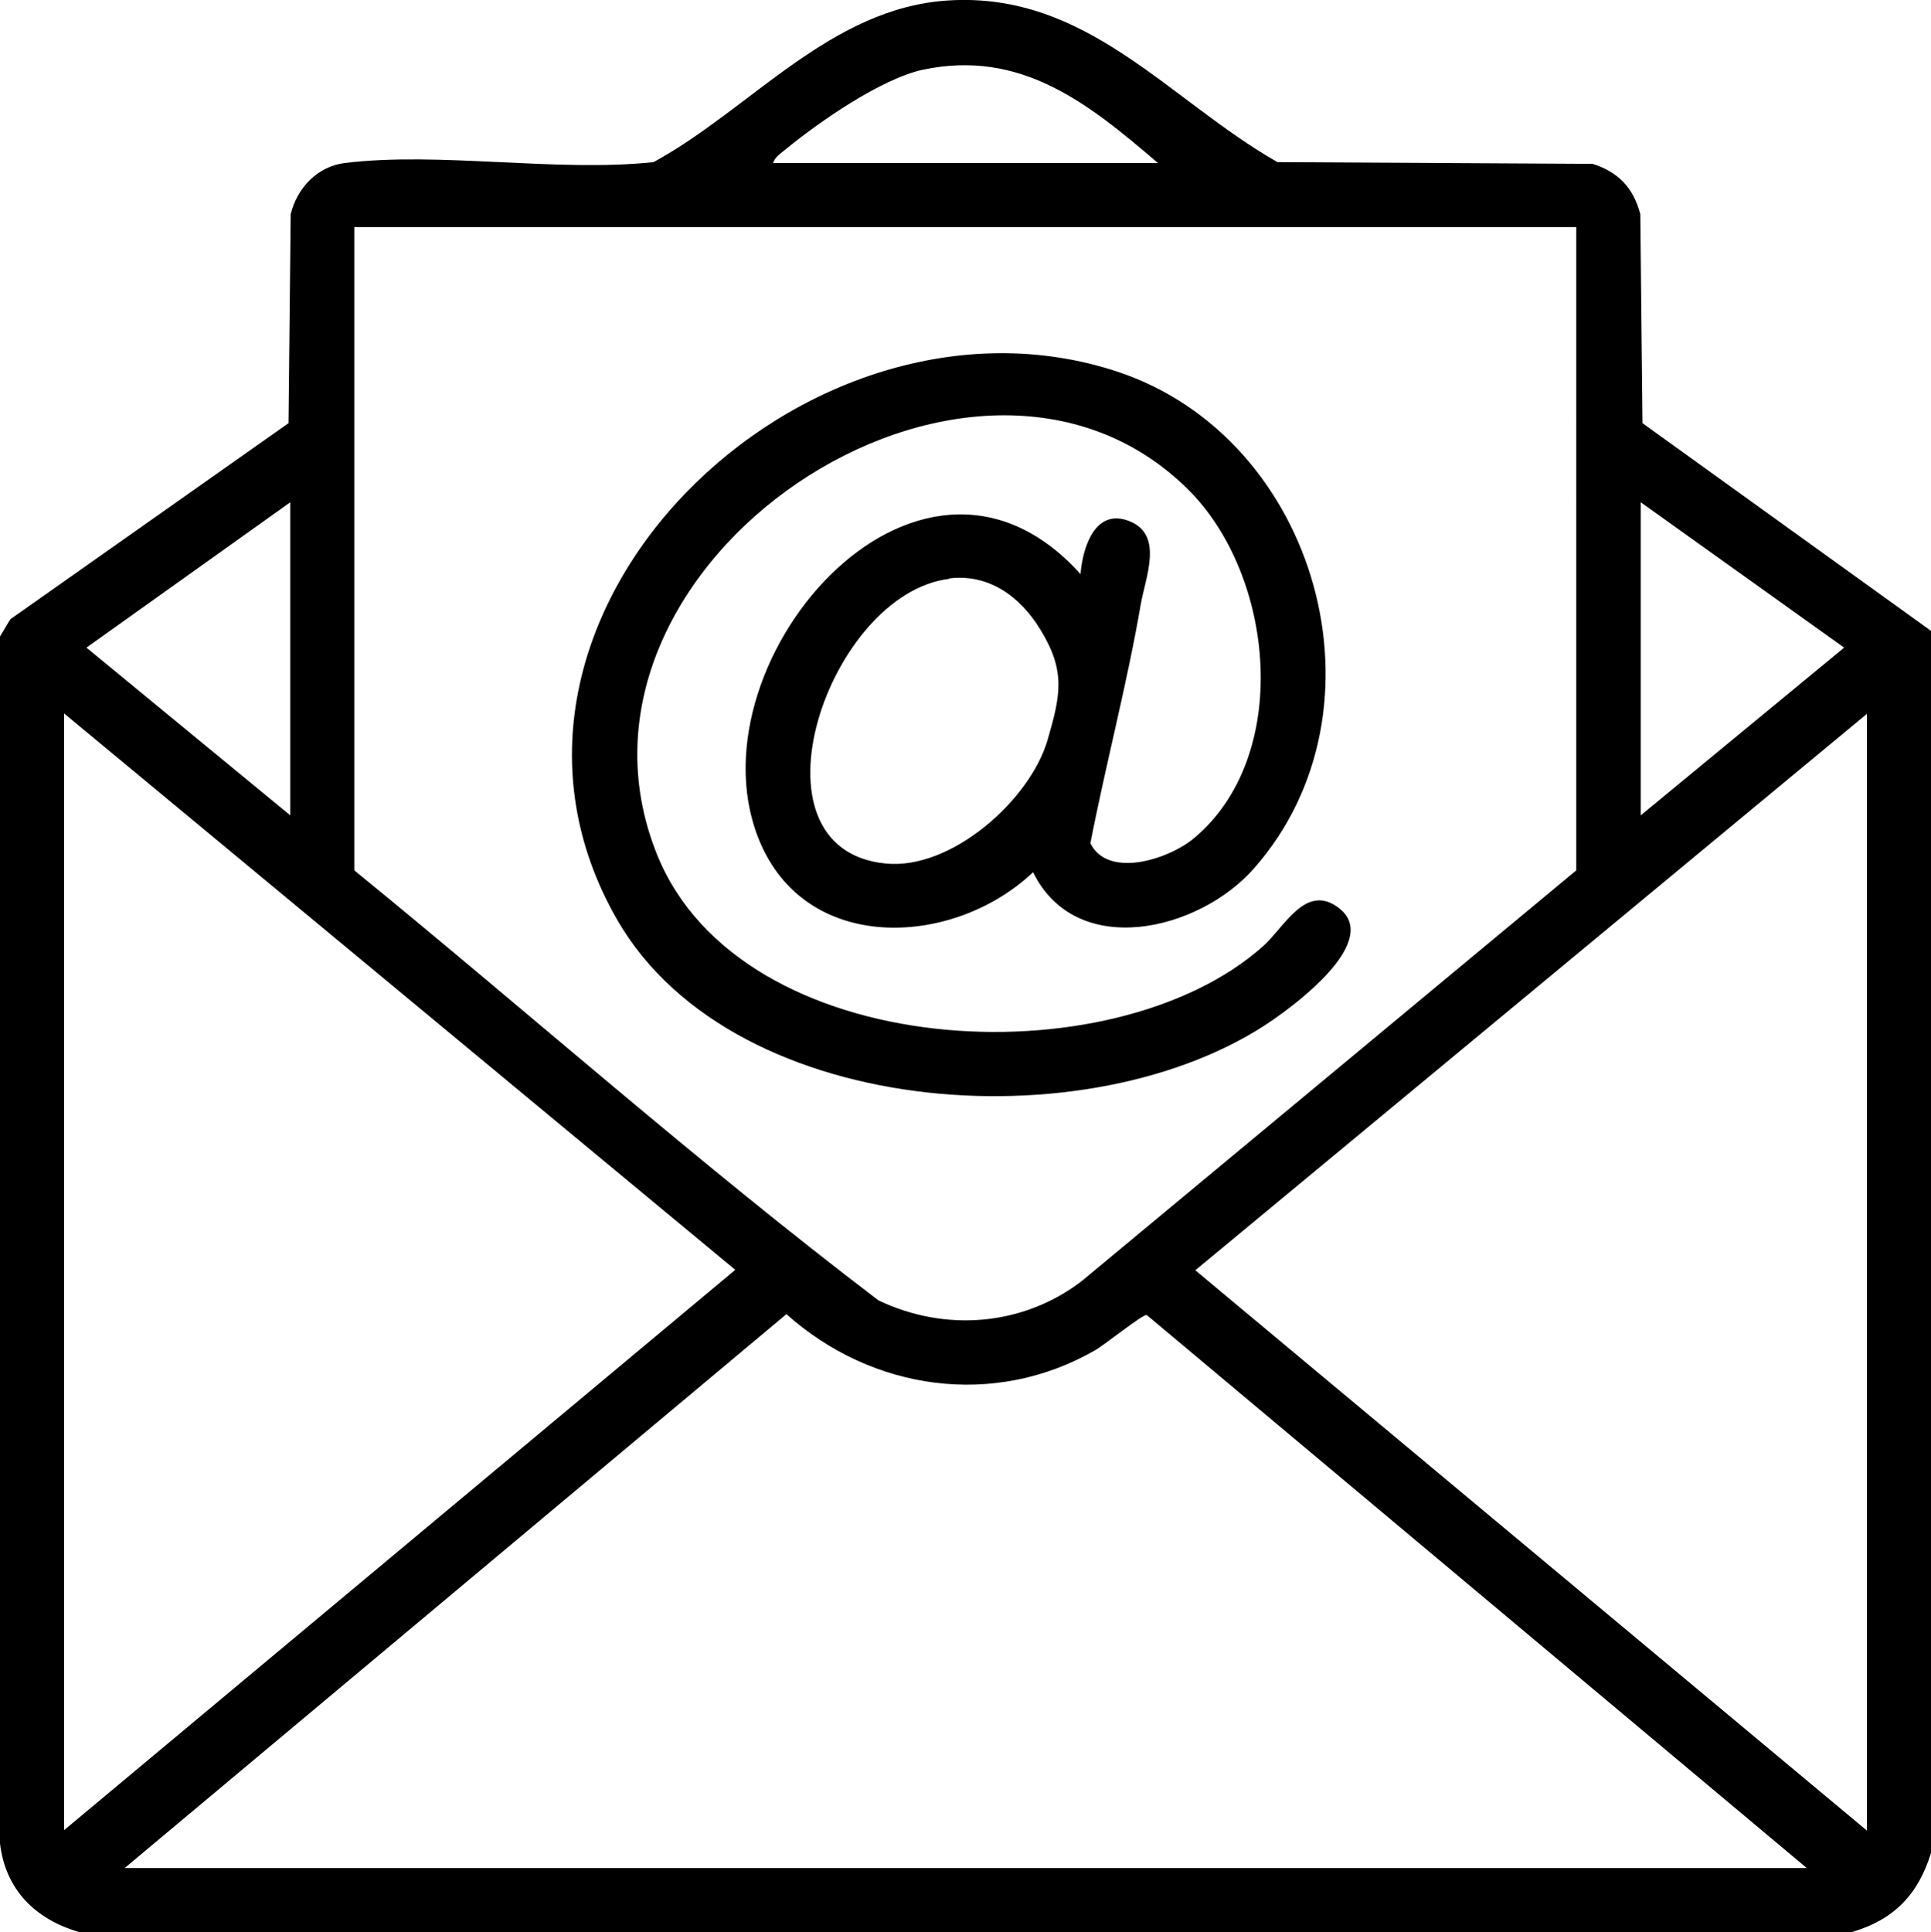 <svg xmlns="http://www.w3.org/2000/svg" id="Layer_2" data-name="Layer 2" viewBox="0 0 44.91 44.93"><g id="Layer_1-2" data-name="Layer 1"><g id="zSSrO9.tif"><g><path d="M1.84,44.93c-1.02-.3-1.71-.98-1.84-2.06V14.8s.24-.4.24-.4l6.47-4.56.05-4.86c.15-.61.62-1.11,1.26-1.19,2.2-.27,4.92.22,7.18-.02C17.47,2.53,19.31.18,22.06.01c3.22-.2,5.1,2.3,7.65,3.76l7.33.04c.6.19.95.56,1.11,1.17l.05,4.86,6.71,4.83v28.42c-.3.97-.86,1.55-1.84,1.84H1.84ZM26.93,3.79c-1.61-1.38-3.18-2.65-5.46-2.17-.98.21-2.43,1.22-3.22,1.87-.1.08-.23.17-.27.3h8.95ZM36.67,5.28H8.24v14.96c4.07,3.32,8.01,6.82,12.19,10,1.55.74,3.36.6,4.73-.45l11.5-9.55V5.28ZM6.75,18.96v-7.28l-4.74,3.38,4.74,3.9ZM38.16,18.96l4.73-3.9-4.73-3.38v7.28ZM1.49,42.56l15.61-13.03L1.49,16.59v25.96ZM43.42,42.56v-25.96l-15.62,12.94,15.62,13.03ZM42.02,43.44l-15.35-12.86c-.08-.03-1,.71-1.2.82-2.35,1.35-5.19.94-7.18-.84l-15.39,12.88h39.12Z"></path><path d="M24.03,20.28c-1.81,1.72-5.19,1.93-6.33-.64-1.81-4.08,3.62-10.53,7.43-6.29.05-.62.34-1.55,1.14-1.23s.37,1.3.26,1.94c-.32,1.86-.81,3.7-1.17,5.55.41.83,1.82.37,2.4-.11,2.3-1.91,1.89-6.12-.13-8.12-5.01-4.97-15.07,1.73-12.35,8.49,1.94,4.83,10.6,5.26,14.1,2.13.49-.44.97-1.43,1.71-.92,1.03.7-.69,2.06-1.28,2.49-4.1,3.05-12.71,2.57-15.45-2.17-4.06-7.04,4.37-15.15,11.62-12.76,4.67,1.54,6.45,7.86,3.18,11.56-1.28,1.45-4.12,2.13-5.13.09ZM22.08,13.46c-2.82.34-4.84,6.28-1.49,6.62,1.53.16,3.36-1.47,3.77-2.86.31-1.06.43-1.62-.17-2.59-.46-.75-1.18-1.29-2.11-1.18Z"></path></g></g></g></svg>